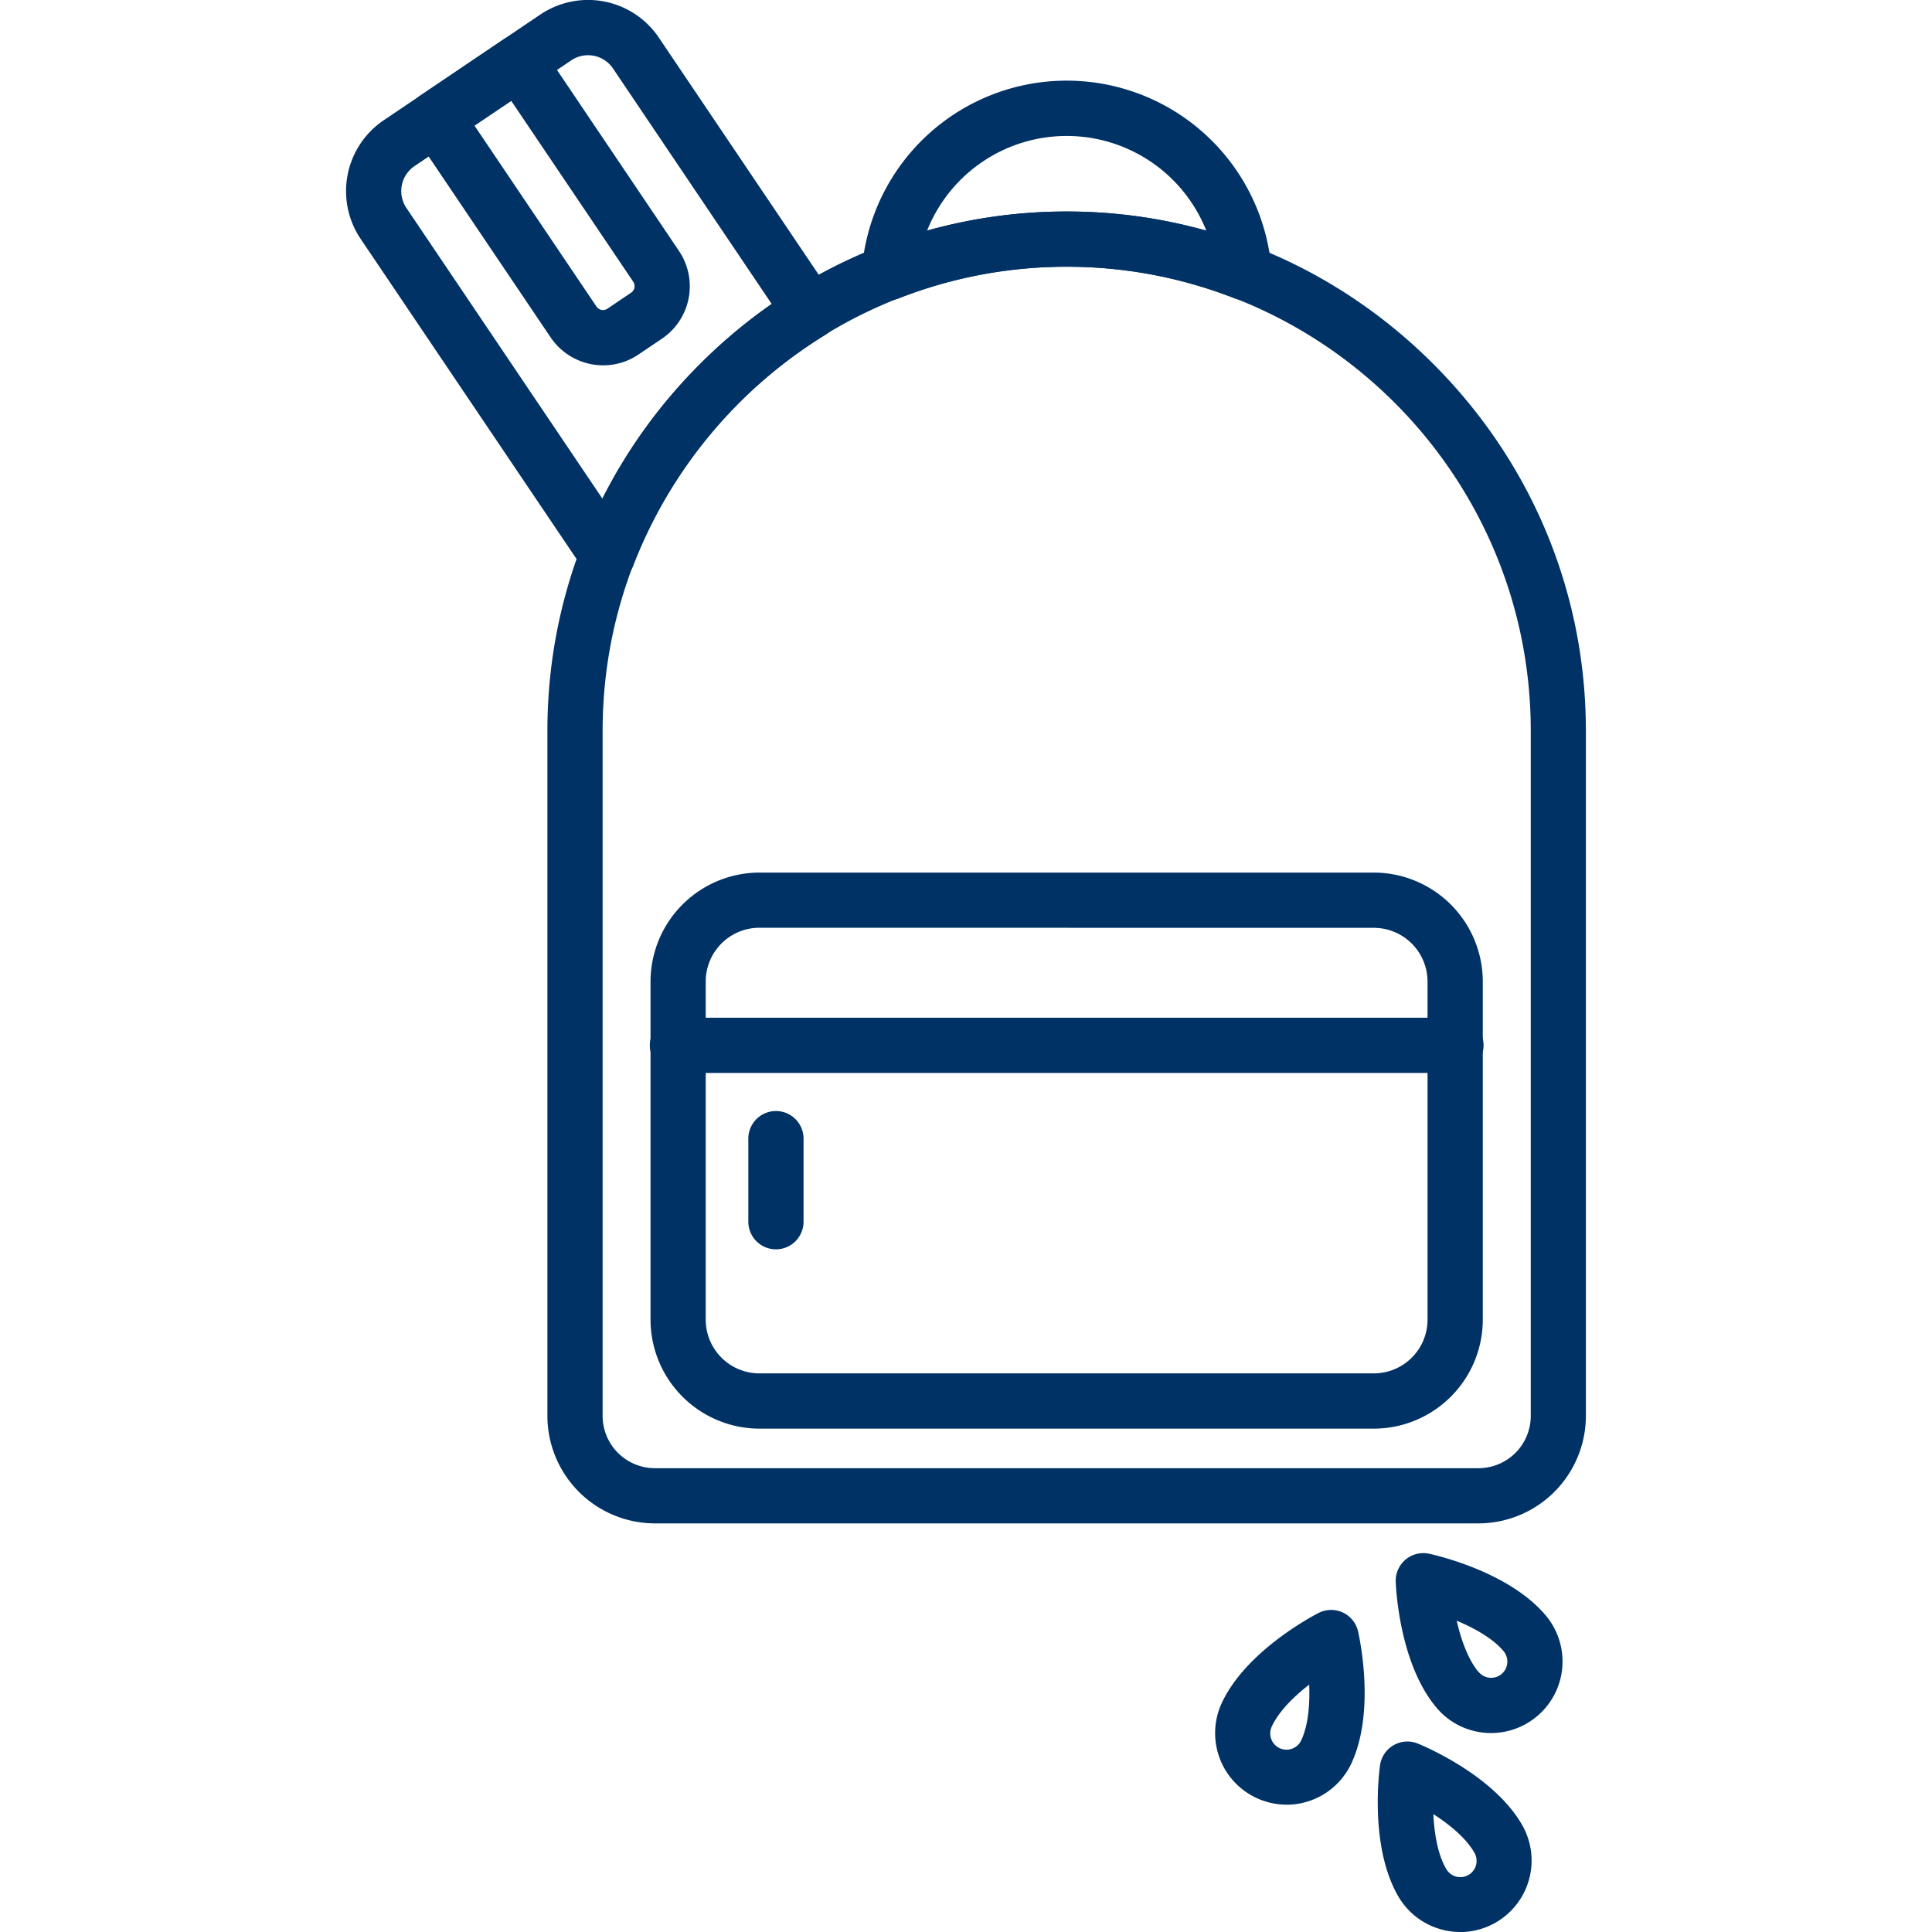 <svg id="Слой_1" data-name="Слой 1" xmlns="http://www.w3.org/2000/svg" viewBox="0 0 1080 1080"><defs><style>.cls-1{fill:#003265;}</style></defs><path class="cls-1" d="M826.49,851.58H366.09A60.16,60.16,0,0,1,306,791.49v-383c0-77.24,30.28-150,85.26-205s127.79-85.26,205-85.26h0c77.23,0,150.05,30.28,205,85.26s85.26,127.79,85.26,205v383A60.16,60.16,0,0,1,826.49,851.58ZM596.29,149.1c-143,0-259.42,116.38-259.42,259.42v383a29.25,29.25,0,0,0,29.22,29.21h460.4a29.25,29.25,0,0,0,29.22-29.21v-383C855.71,265.48,739.33,149.1,596.29,149.1Z"/><path class="cls-1" d="M768,798.62H424.54a61,61,0,0,1-60.89-60.89V548.67a61,61,0,0,1,60.89-60.89H768a61,61,0,0,1,60.89,60.89V737.73A61,61,0,0,1,768,798.62Zm-343.5-280a30.06,30.06,0,0,0-30,30V737.73a30.05,30.05,0,0,0,30,30H768a30.05,30.05,0,0,0,30-30V548.67a30.06,30.06,0,0,0-30-30Z"/><path class="cls-1" d="M813.49,599.79H379.09a15.44,15.44,0,1,1,0-30.87h434.4a15.44,15.44,0,1,1,0,30.87Z"/><path class="cls-1" d="M433.76,698.38a15.44,15.44,0,0,1-15.44-15.44V636.12a15.44,15.44,0,0,1,30.87,0v46.82A15.43,15.43,0,0,1,433.76,698.38Z"/><path class="cls-1" d="M719.19,1008.82A40,40,0,0,1,683,951.94c13.41-28.75,50-48.16,54.07-50.28A15.44,15.44,0,0,1,759.18,912c1,4.52,9.65,45-3.75,73.75h0a40.05,40.05,0,0,1-36.24,23.1Zm22.25-29.62h0Zm-9.59-37.49C723.44,948.24,715,956.46,711,965a9.09,9.09,0,1,0,16.47,7.69C731.43,964.15,732.26,952.36,731.85,941.71Z"/><path class="cls-1" d="M833.61,968.78c-1.18,0-2.37,0-3.55-.15a39.68,39.68,0,0,1-27.13-14.13h0c-20.39-24.31-22.53-65.64-22.71-70.27a15.45,15.45,0,0,1,18.69-15.68c4.53,1,44.85,10.27,65.24,34.57a40,40,0,0,1-30.54,65.66Zm-7-34.12a9.09,9.09,0,0,0,12.8,1.12A9.12,9.12,0,0,0,840.5,923c-6-7.16-16.37-12.9-26.18-17,2.36,10.38,6.22,21.53,12.26,28.74Z"/><path class="cls-1" d="M816.27,1080a40.08,40.08,0,0,1-34.67-20h0c-15.86-27.48-10.79-68.55-10.16-73.15a15.44,15.44,0,0,1,21.12-12.19c4.29,1.75,42.39,17.9,58.25,45.38a40,40,0,0,1-34.54,60Zm-7.93-35.43a9.09,9.09,0,1,0,15.73-9.1c-4.7-8.15-13.87-15.59-22.82-21.37.52,10.64,2.38,22.31,7.09,30.47Z"/><path class="cls-1" d="M337.17,204.21a35.41,35.41,0,0,1-29.33-15.56L231,74.7a15.45,15.45,0,0,1,4.16-21.43l46.14-31.13a15.44,15.44,0,0,1,21.43,4.17l76.84,114h0a35.33,35.33,0,0,1-9.52,49l-13.23,8.93A35,35,0,0,1,337.17,204.21Zm-71.94-134,68.21,101.16a4.41,4.41,0,0,0,6.12,1.19l13.23-8.93a4.42,4.42,0,0,0,1.2-6.13L285.78,56.37Z"/><path class="cls-1" d="M695.43,167.73a15.34,15.34,0,0,1-5.61-1.06,256.25,256.25,0,0,0-93.53-17.57h0a256.25,256.25,0,0,0-93.53,17.57,15.44,15.44,0,0,1-21-15.55,114.87,114.87,0,0,1,229.06,0,15.46,15.46,0,0,1-15.39,16.61Zm-99.14-49.5A287.52,287.52,0,0,1,674.36,129a84,84,0,0,0-156.14,0A287.47,287.47,0,0,1,596.29,118.23Z"/><path class="cls-1" d="M339.61,326a15.45,15.45,0,0,1-12.8-6.81L201.58,133.51a47.8,47.8,0,0,1,12.88-66.26L302,8.16A47.71,47.71,0,0,1,368.27,21l97.51,144.61a15.45,15.45,0,0,1-4.7,21.78A262.92,262.92,0,0,0,354,316.14a15.45,15.45,0,0,1-12.67,9.8A16.91,16.91,0,0,1,339.61,326ZM328.68,30.87a16.77,16.77,0,0,0-9.38,2.88L231.73,92.84a16.88,16.88,0,0,0-4.55,23.41l109.64,162.6A294.88,294.88,0,0,1,431.44,170L342.68,38.3a16.77,16.77,0,0,0-10.75-7.12A17.11,17.11,0,0,0,328.68,30.87Z"/></svg>